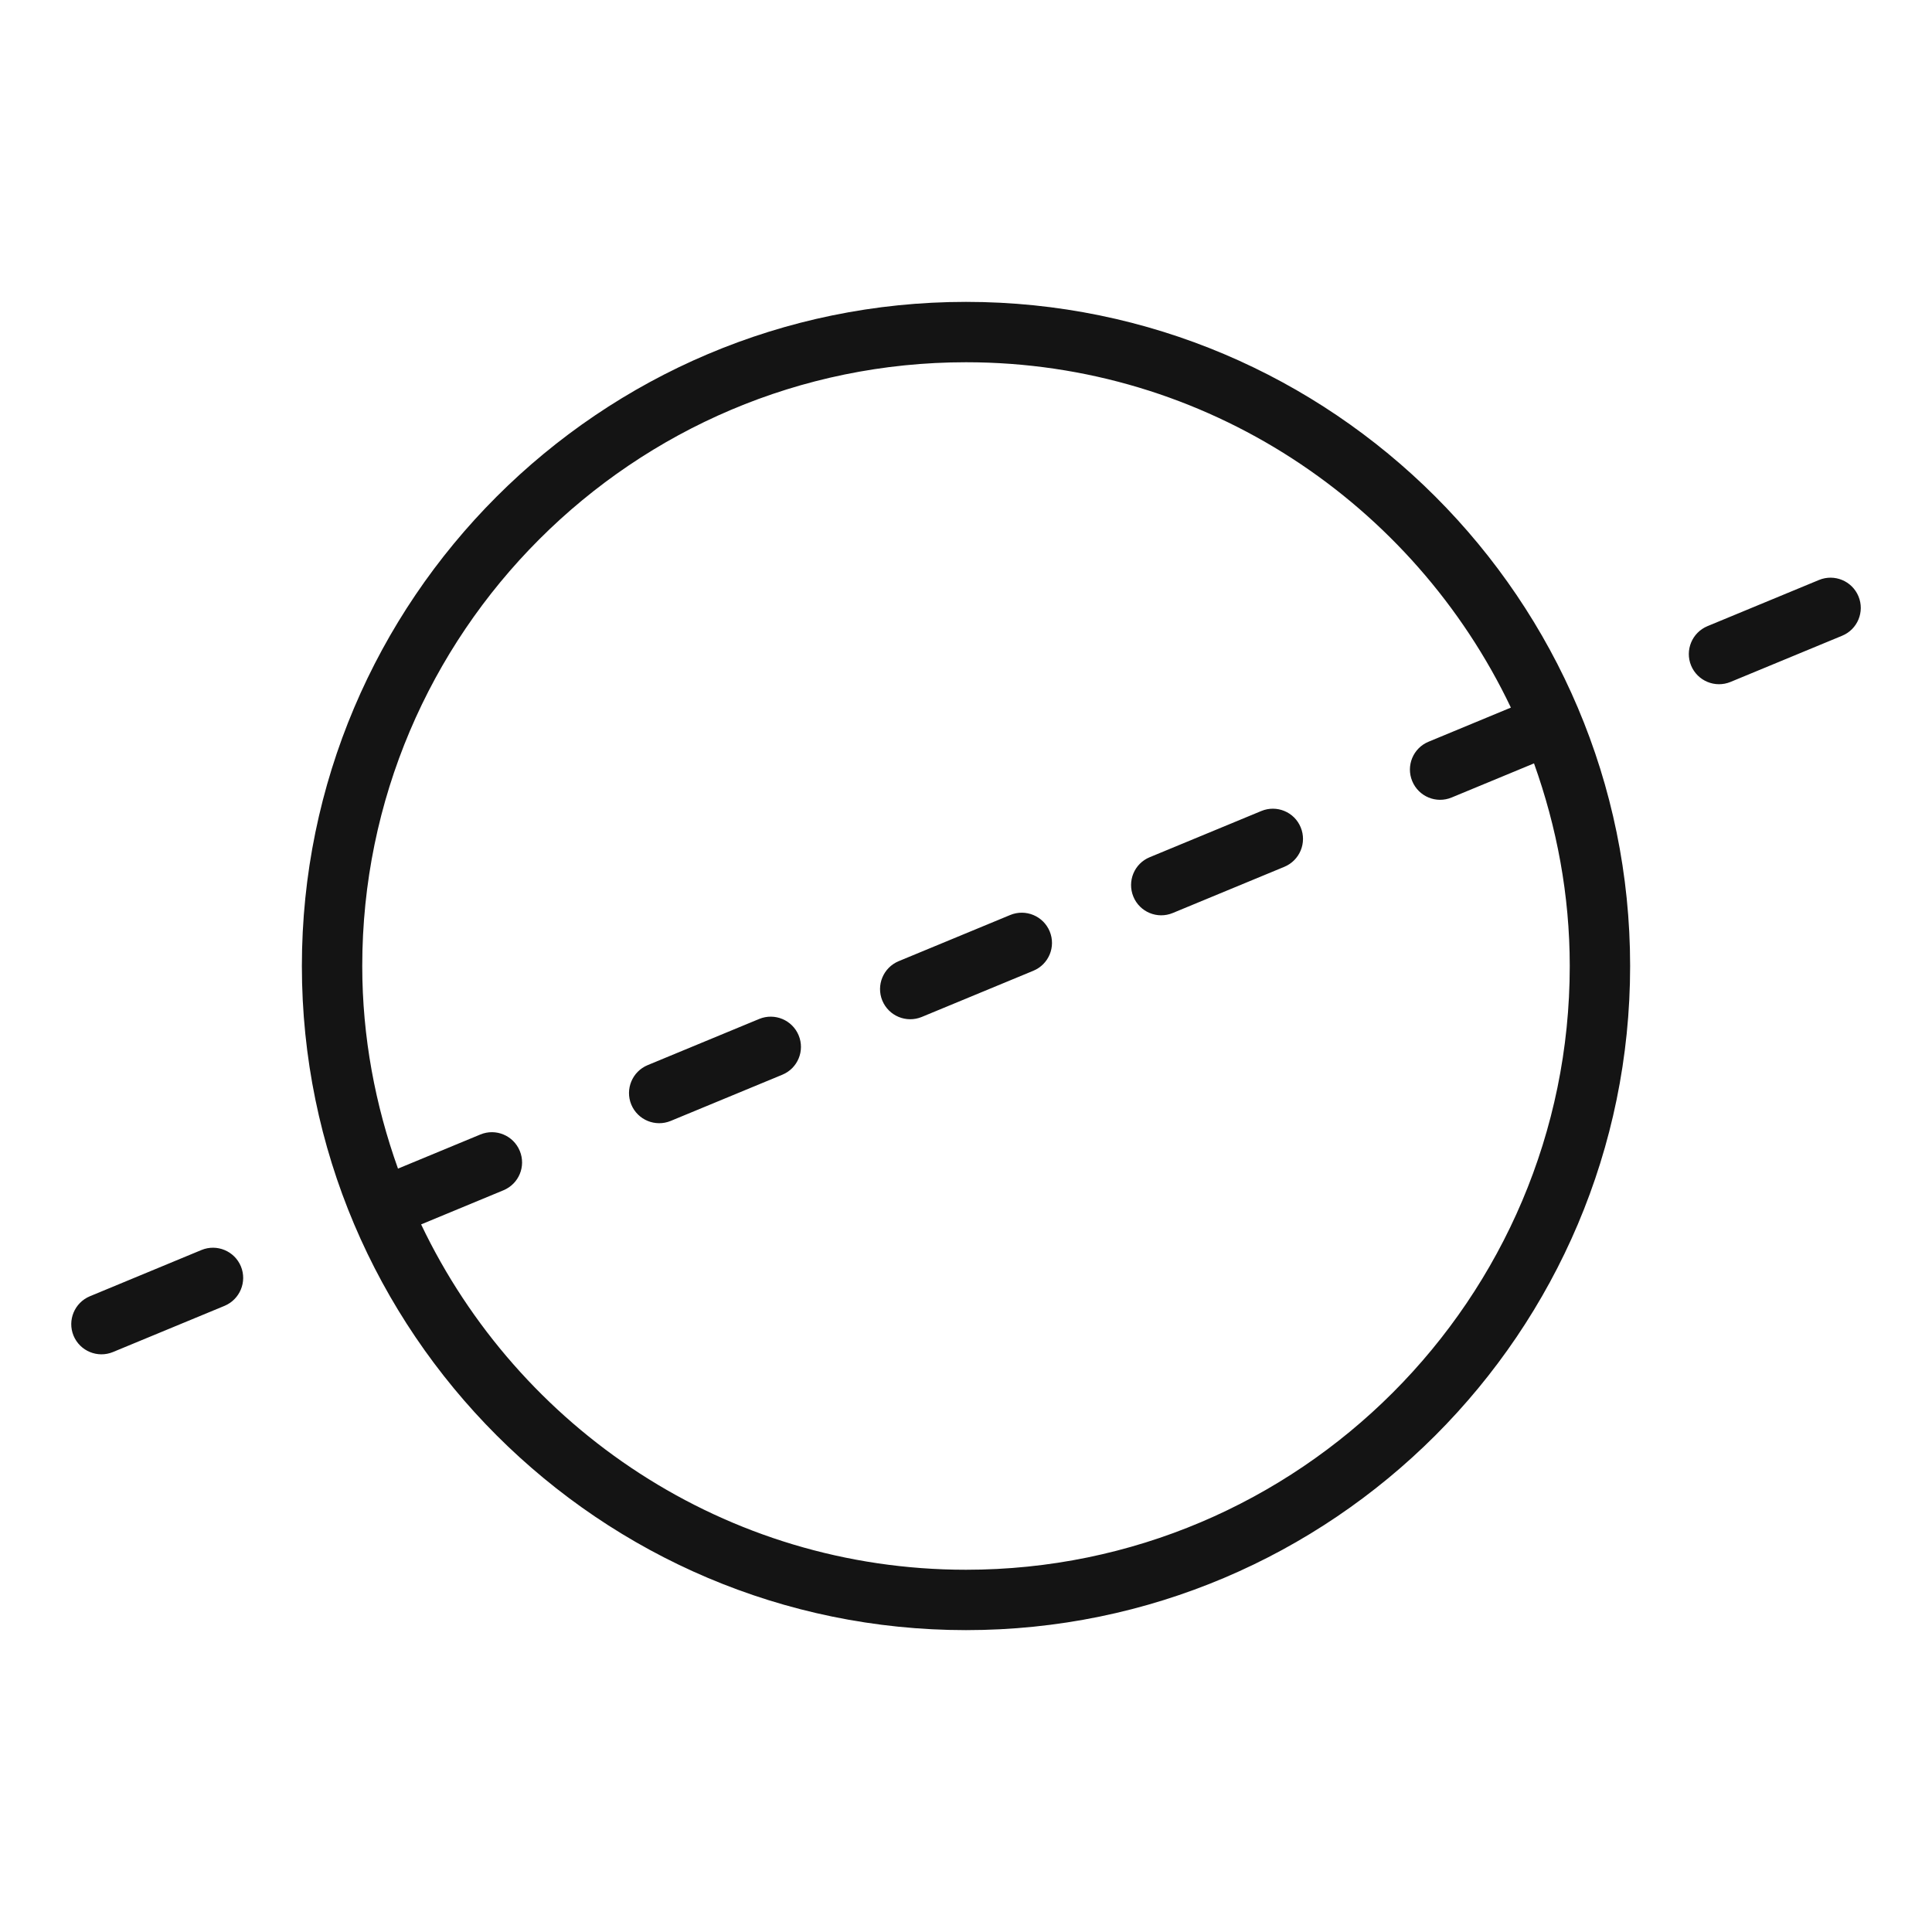 <?xml version="1.0" encoding="utf-8"?>
<svg version="1.1" id="Uploaded to svgrepo.com" xmlns="http://www.w3.org/2000/svg" xmlns:xlink="http://www.w3.org/1999/xlink" 
	 width="800px" height="800px" viewBox="0 0 32 32" xml:space="preserve">
<style type="text/css">
	.dashing_een{fill:#141414;}
	.st0{fill:#141414;}
</style>
<path class="dashing_een" d="M21.273,14.357l-1.848,0.765c-0.255,0.106-0.548-0.015-0.653-0.271s0.015-0.548,0.271-0.653
	l1.848-0.765c0.255-0.106,0.548,0.015,0.653,0.271C21.649,13.959,21.528,14.251,21.273,14.357z M13.228,17.148
	c-0.106-0.255-0.398-0.376-0.653-0.271l-1.848,0.765c-0.255,0.106-0.376,0.398-0.271,0.653c0.106,0.255,0.398,0.376,0.653,0.271
	l1.848-0.765C13.213,17.696,13.334,17.403,13.228,17.148z M27,16c0,6.065-4.935,11-11,11S5,22.065,5,16S9.935,5,16,5S27,9.935,27,16
	z M26,16c0-1.179-0.216-2.305-0.592-3.356l-1.364,0.565c-0.255,0.106-0.547-0.015-0.653-0.271c-0.106-0.255,0.015-0.548,0.271-0.653
	l1.363-0.565C23.417,8.345,19.982,6,16,6C10.486,6,6,10.486,6,16c0,1.179,0.216,2.305,0.592,3.356l1.364-0.565
	c0.255-0.106,0.547,0.015,0.653,0.271s-0.015,0.547-0.271,0.653l-1.363,0.565C8.583,23.655,12.018,26,16,26
	C21.514,26,26,21.514,26,16z M3.99,20.975c-0.106-0.255-0.398-0.376-0.653-0.271L1.489,21.47c-0.255,0.106-0.376,0.398-0.271,0.653
	c0.106,0.255,0.398,0.376,0.653,0.271l1.848-0.765C3.974,21.522,4.095,21.23,3.99,20.975z M17.386,15.426
	c-0.106-0.255-0.398-0.376-0.653-0.271l-1.848,0.765c-0.255,0.106-0.376,0.398-0.271,0.653c0.106,0.255,0.398,0.376,0.653,0.271
	l1.848-0.765C17.371,15.973,17.492,15.681,17.386,15.426z M30.782,9.877c-0.106-0.255-0.398-0.376-0.653-0.271l-1.848,0.765
	c-0.255,0.106-0.376,0.398-0.271,0.653c0.106,0.255,0.398,0.376,0.653,0.271l1.848-0.765C30.767,10.425,30.888,10.132,30.782,9.877z
	"/>
</svg>